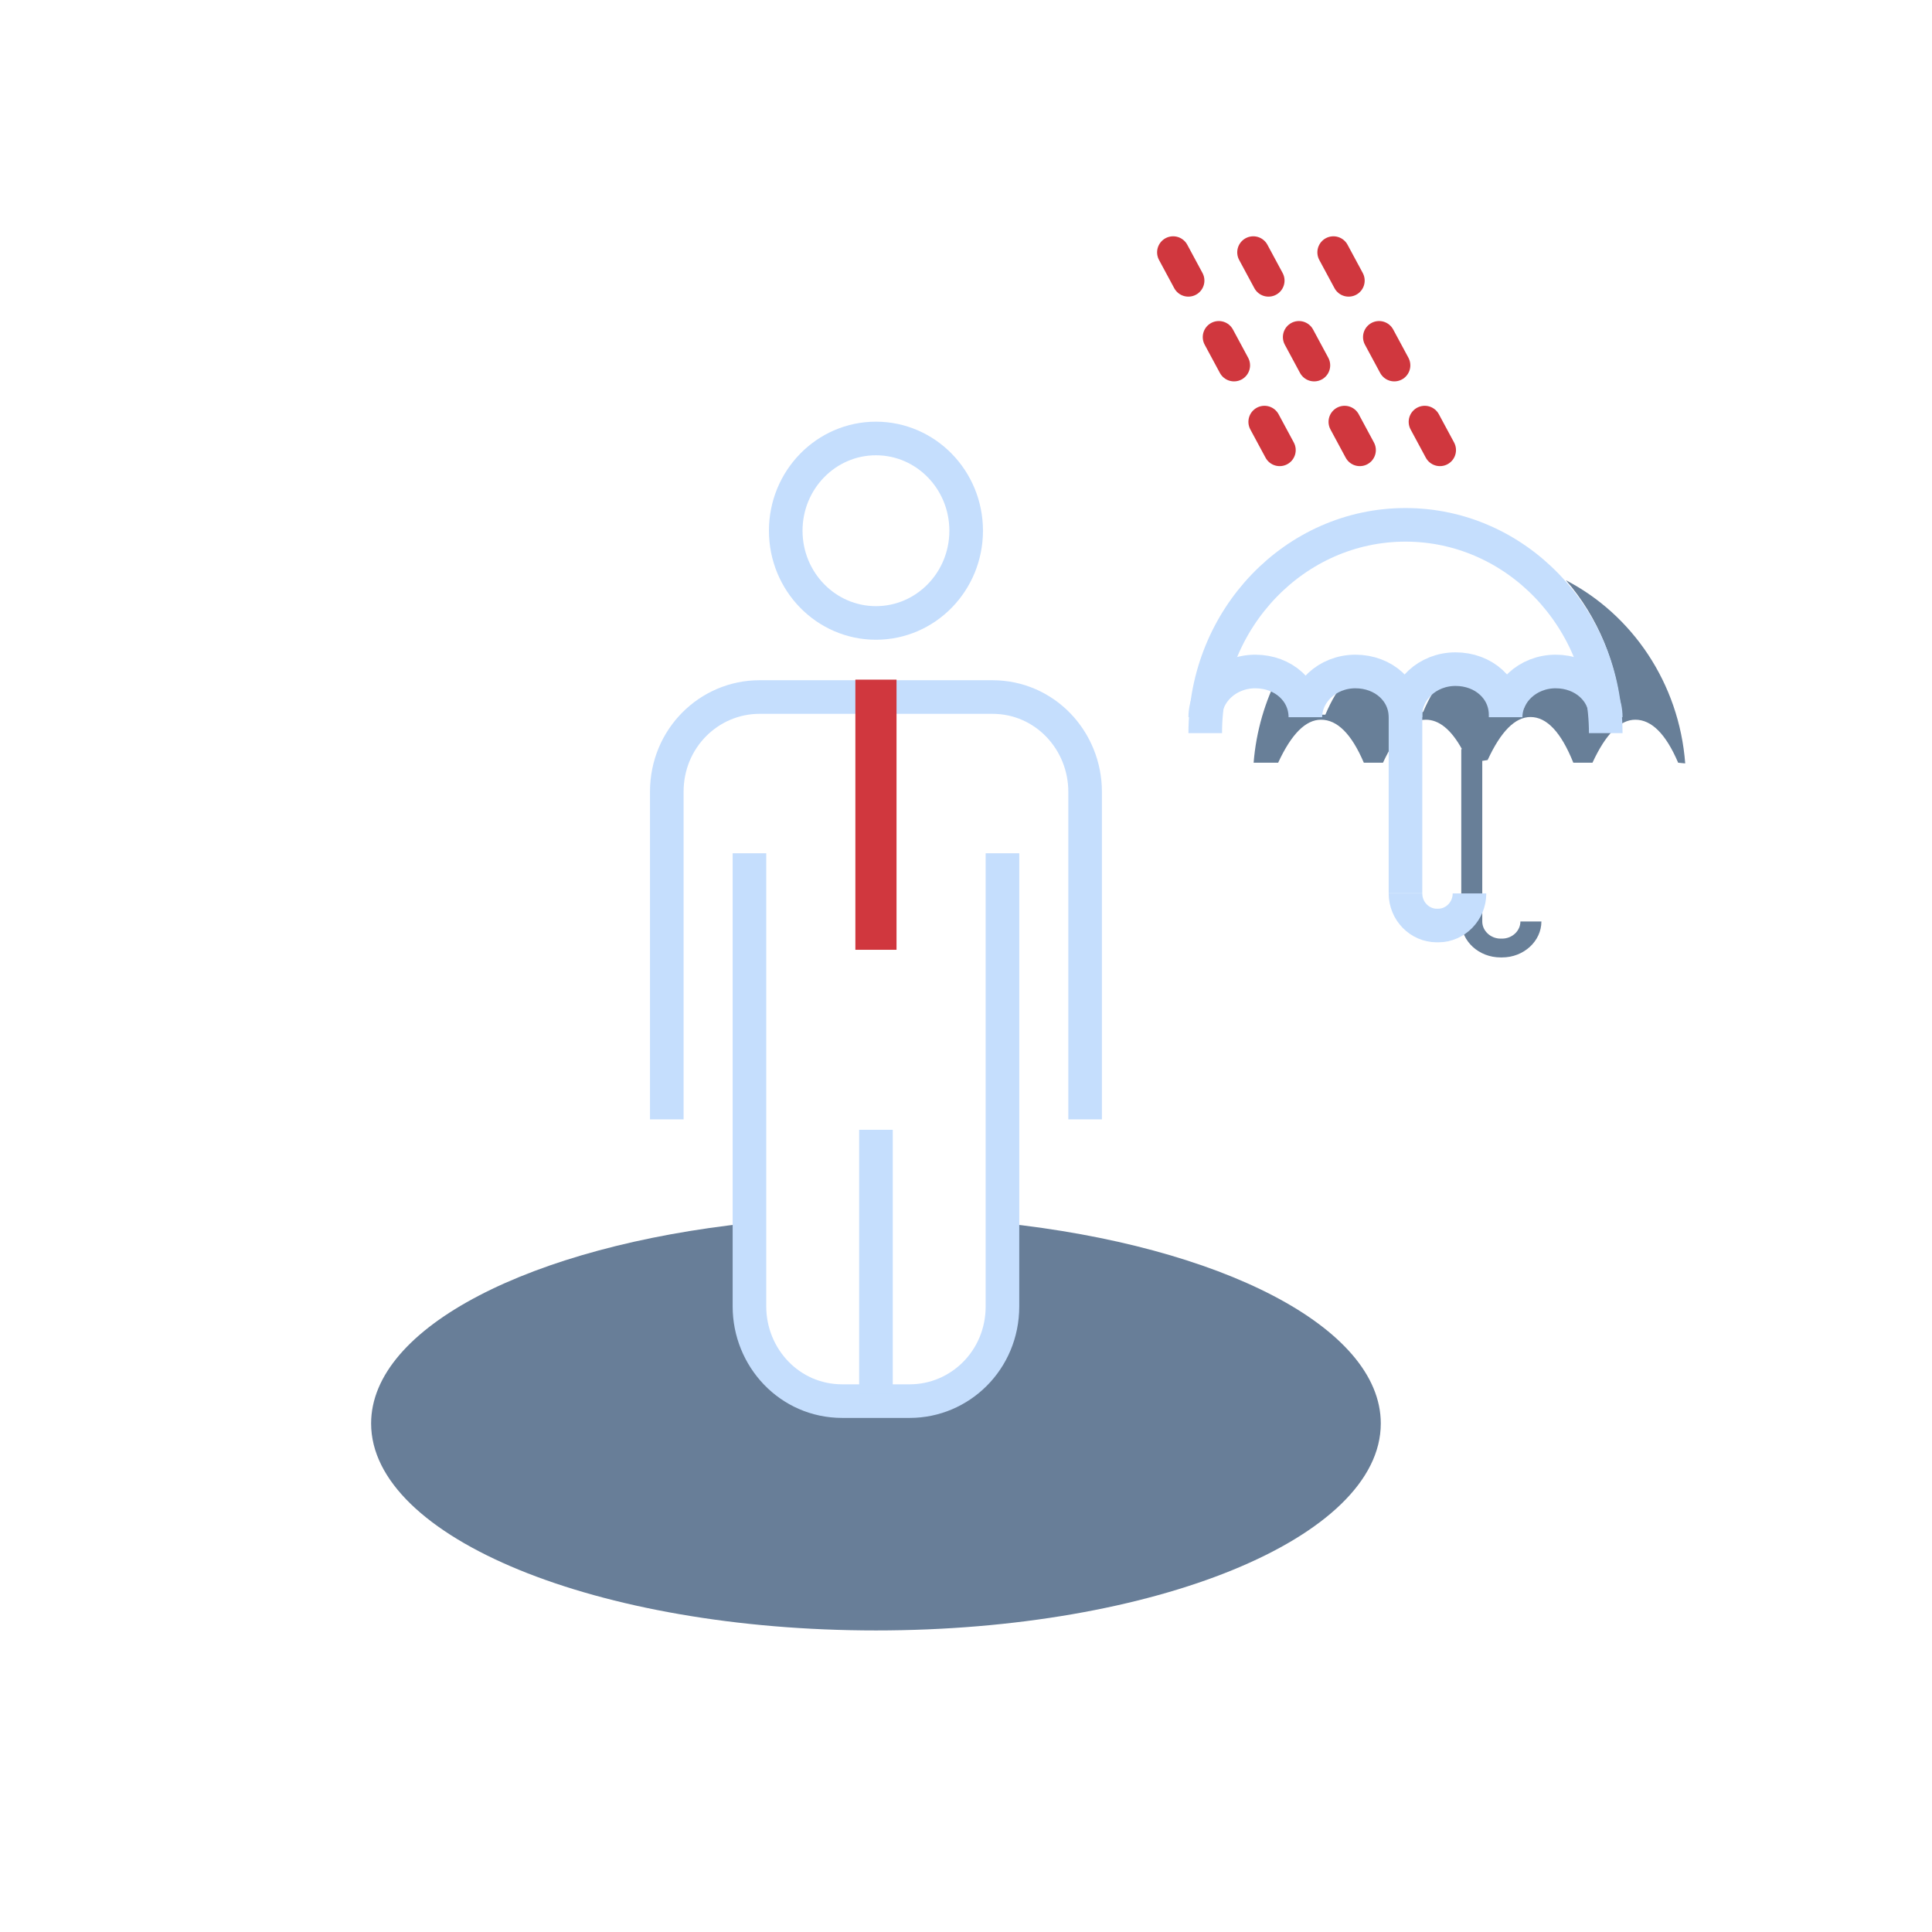<?xml version="1.0" encoding="UTF-8"?><svg id="Calque_1" xmlns="http://www.w3.org/2000/svg" width="115" height="115" viewBox="0 0 115 115"><defs><style>.cls-1{opacity:.62;}.cls-2{stroke:#c5defd;stroke-width:2px;}.cls-2,.cls-3,.cls-4{fill:none;}.cls-5,.cls-6{fill:#0c3059;fill-rule:evenodd;}.cls-3{stroke-linecap:square;stroke-width:2.45px;}.cls-3,.cls-4{stroke:#d0373e;}.cls-6{opacity:.62;}.cls-4{stroke-dasharray:0 0 1.91 3.82;stroke-linecap:round;stroke-width:1.91px;}</style></defs><path class="cls-6" d="m59.67,72.8v4.73c0,3.2-2.53,5.64-5.52,5.64h-4.02c-3.13,0-5.52-2.59-5.52-5.64v-4.73c-12.95,1.37-22.52,6.19-22.52,11.93,0,6.8,13.45,12.32,30.05,12.32s30.05-5.51,30.05-12.32c0-5.74-9.57-10.56-22.52-11.93Z"/><ellipse id="Oval" class="cls-2" cx="52.14" cy="31.59" rx="5.37" ry="5.49"/><path id="Shape" class="cls-2" d="m39.69,66.63v-19.5c0-3.2,2.53-5.64,5.52-5.64h13.86c3.13,0,5.52,2.59,5.52,5.64v19.5"/><path id="Shape-2" class="cls-2" d="m59.67,50.79v26.97c0,3.2-2.53,5.64-5.52,5.64h-4.02c-3.13,0-5.52-2.59-5.52-5.64v-26.97"/><path id="Shape-3" class="cls-2" d="m52.14,82.94v-15.69"/><path id="Line-4" class="cls-3" d="m52.14,41.68v13.63"/><g id="assets"><g id="Artboard"><g id="Group-19"><g id="Group-39"><g id="Group-38"><g id="Group-58"><g id="Group-7"><path id="Line-3-Copy" class="cls-4" d="m69.83,15.02l6.68,12.4"/><path id="Line-3-Copy-2" class="cls-4" d="m74.6,15.02l6.68,12.4"/><path id="Line-3-Copy-3" class="cls-4" d="m79.37,15.02l6.68,12.4"/></g><g id="Group-20-Copy" class="cls-1"><path id="Combined-Shape" class="cls-5" d="m76.14,40.16c.62.33,1.18,1.13,1.69,2.38h1.06-1.06,1.06c.73-1.71,1.53-2.56,2.38-2.56.9,0,1.69.85,2.38,2.56v-.16.16l1.06-.16c.73-1.71,1.53-2.56,2.38-2.56.9,0,1.69.91,2.38,2.72h1.06c.73-1.71,1.53-2.56,2.38-2.56.9,0,1.69.85,2.38,2.56l1.22.12c-.21-3.13-1.42-5.96-3.3-8.12,3.94,2.04,6.74,6.12,7.1,10.9l-.42-.04c-.73-1.71-1.58-2.56-2.55-2.56-.91,0-1.76.85-2.55,2.56h-1.14c-.73-1.82-1.58-2.72-2.55-2.72-.91,0-1.76.85-2.55,2.56l-.32.05v9.56c0,.56.5,1.02,1.09,1.02h.09c.6,0,1.09-.46,1.09-1.02h1.25c0,1.17-1.05,2.14-2.34,2.14h-.09c-1.29,0-2.34-.96-2.34-2.14v-10.26h.04c-.64-1.16-1.36-1.75-2.15-1.75-.91,0-1.76.85-2.55,2.56h-1.14,1.14-1.14c-.73-1.71-1.58-2.56-2.55-2.56-.91,0-1.76.85-2.55,2.56h-1.46c.15-1.88.68-3.66,1.5-5.25Z"/></g><g id="Group-20"><path id="Shape-4" class="cls-2" d="m71.74,43.64c0-6.84,5.35-12.4,11.92-12.4s11.92,5.56,11.92,12.4"/><path id="Shape-5" class="cls-2" d="m95.58,42.69c0-1.54-1.3-2.72-2.98-2.72s-2.98,1.26-2.98,2.72v-.14c0-1.54-1.3-2.72-2.98-2.72s-2.98,1.26-2.98,2.72v.14c0-1.54-1.3-2.72-2.98-2.72s-2.98,1.26-2.98,2.72c0-1.54-1.3-2.72-2.98-2.72s-2.98,1.26-2.98,2.72"/><path id="Shape-6" class="cls-2" d="m83.66,42.09v11.08"/><path id="Shape-7" class="cls-2" d="m83.66,53.18c0,1.05.84,1.91,1.86,1.91h.09c1.02,0,1.86-.86,1.86-1.91"/></g></g></g></g></g></g></g></svg>